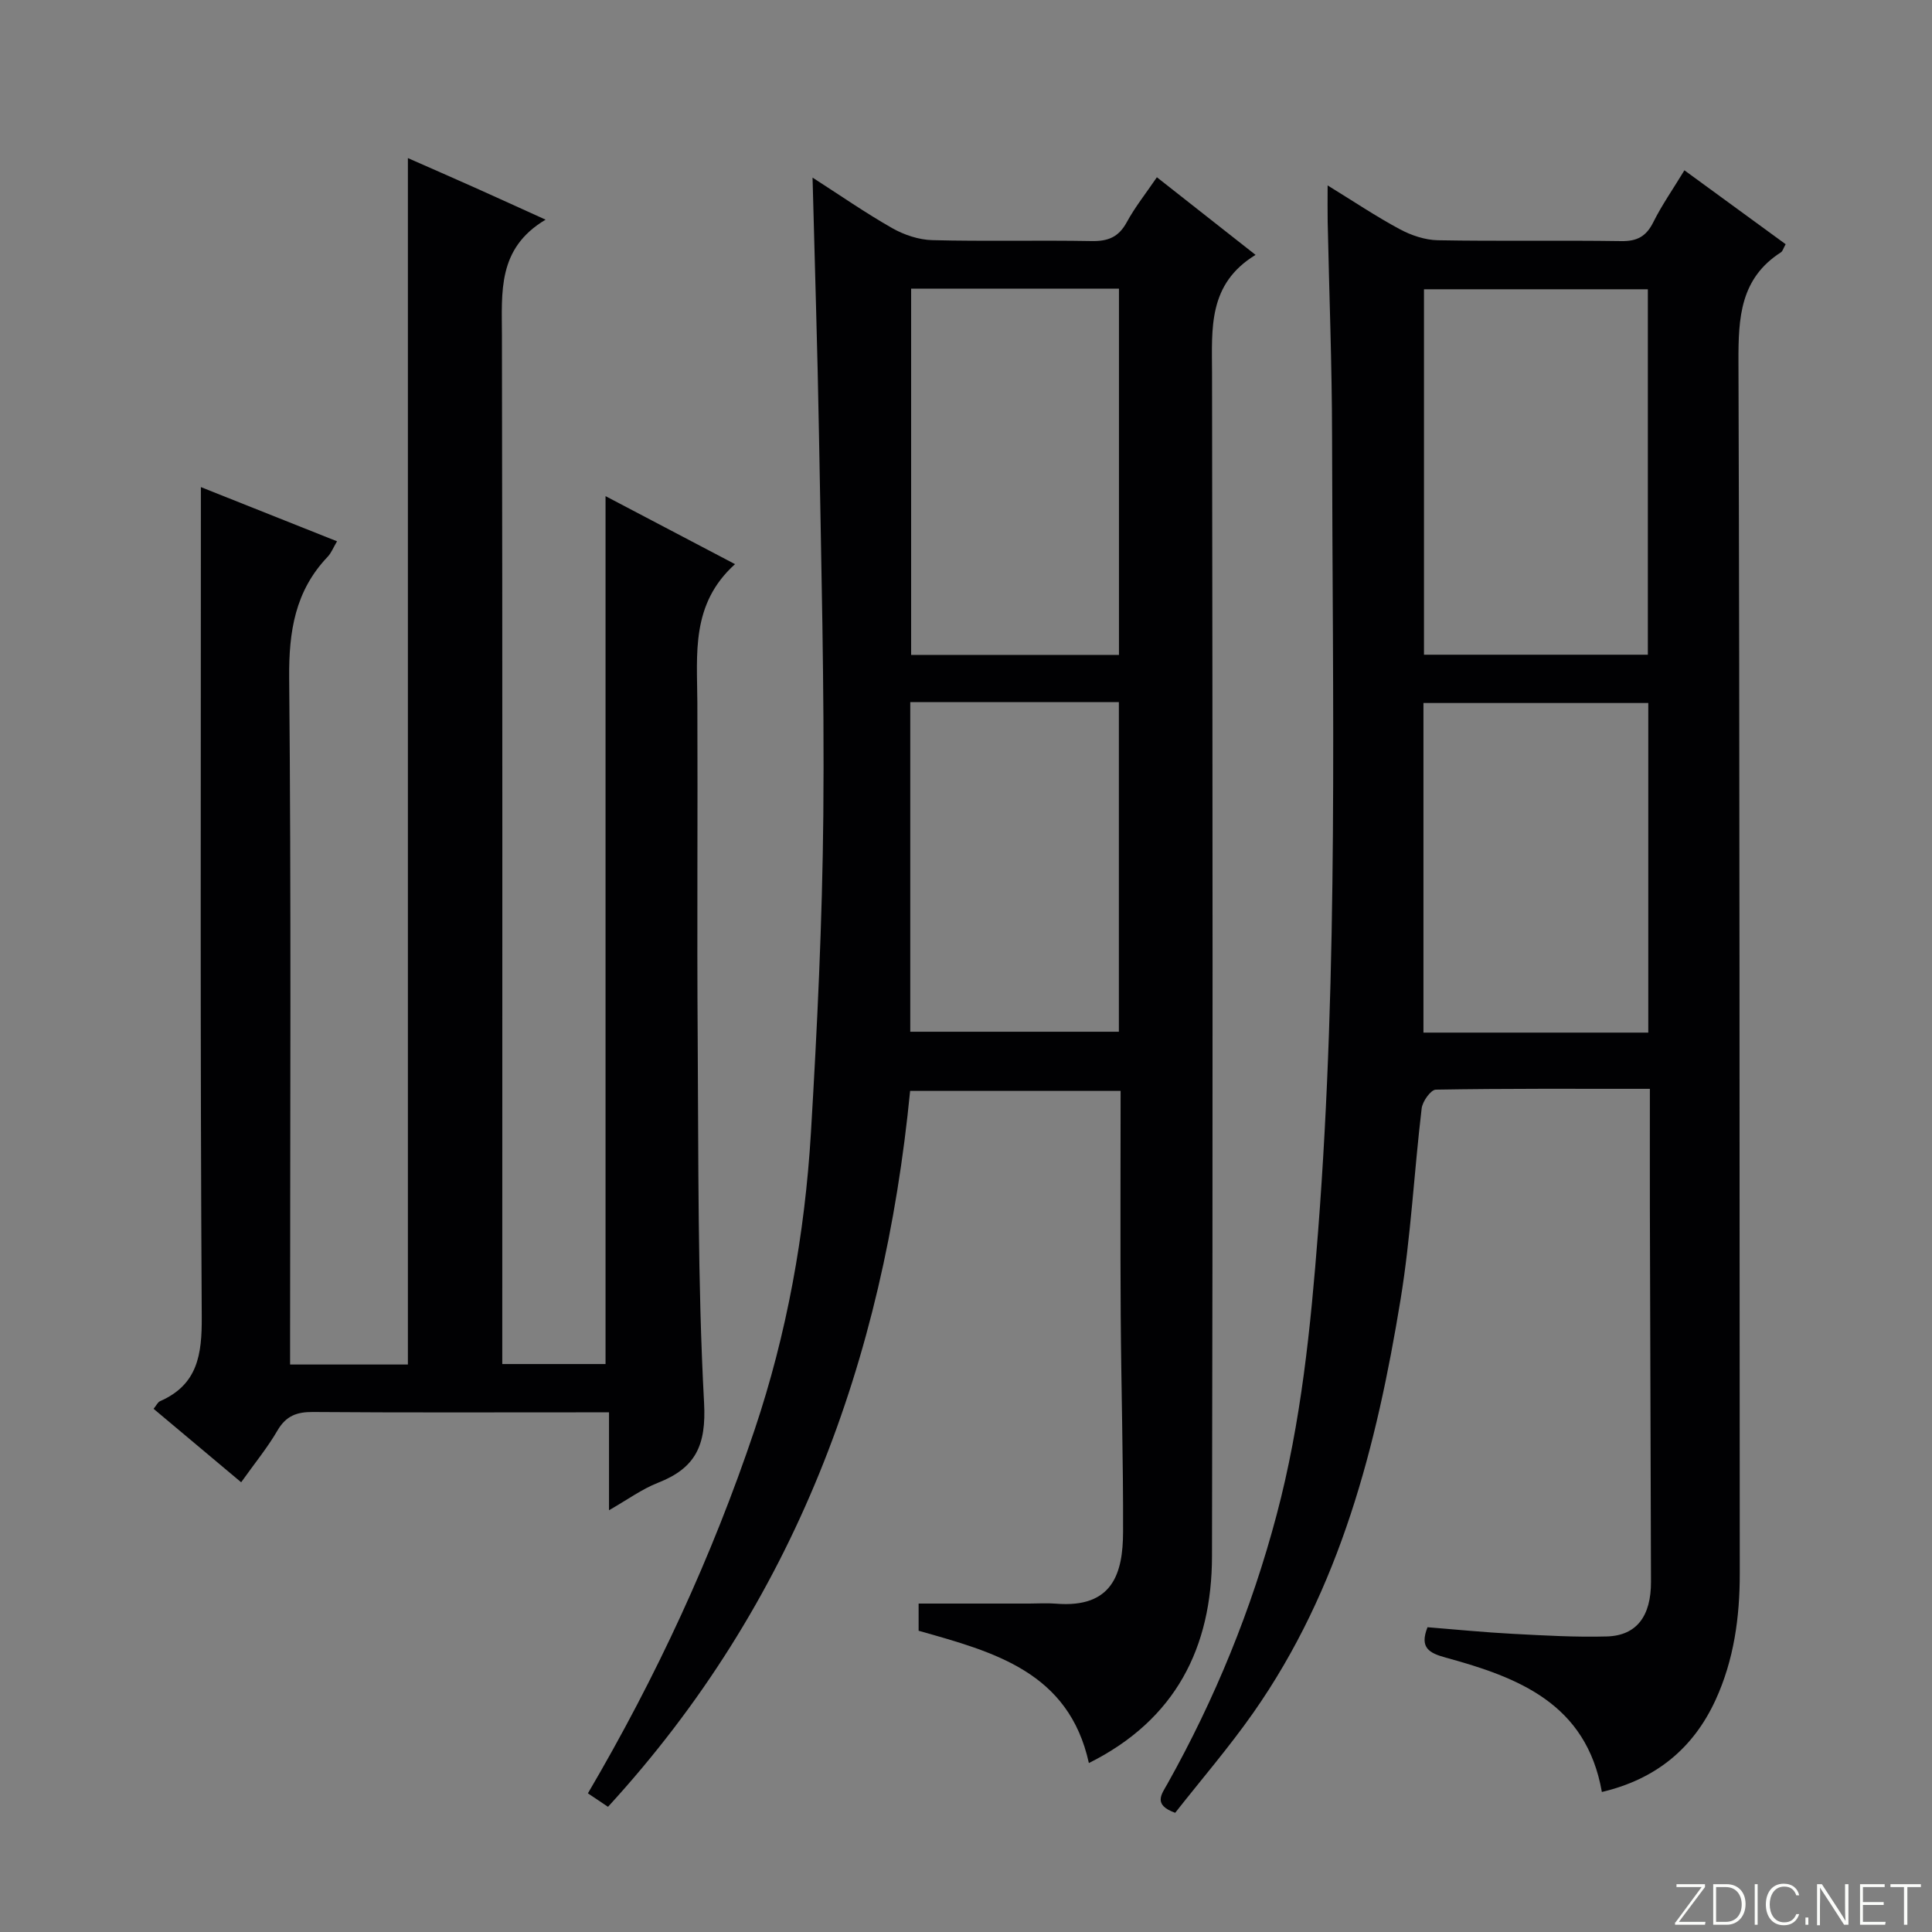 <svg enable-background="new 0 0 400 400" viewBox="0 0 400 400" xmlns="http://www.w3.org/2000/svg"><rect x="0" y="0" width="400" height="400" fill="#808080" stroke="none"/><g fill="#fbfcfa"><path d="m346.9 398 5.4-7.3h-5.2v-.6h5.9v.6l-5.4 7.2h5.5l-.1.6h-6.2v-.5z"/><path d="m354.7 390.1h2.8c2.3 0 3.9 1.6 3.9 4.1s-1.6 4.3-3.9 4.3h-2.8zm.6 7.8h2c2.2 0 3.3-1.6 3.3-3.6 0-1.8-1-3.6-3.3-3.6h-2z"/><path d="m363.9 390.1v8.4h-.6v-8.4z"/><path d="m372.5 396.3c-.4 1.3-1.4 2.3-3.2 2.3-2.4 0-3.7-1.9-3.7-4.3 0-2.3 1.2-4.3 3.7-4.3 1.8 0 2.9 1 3.2 2.4h-.6c-.4-1.1-1.1-1.8-2.5-1.8-2.1 0-3 1.9-3 3.7s.9 3.7 3 3.7c1.4 0 2.1-.7 2.5-1.7z"/><path d="m373.8 398.5v-1.5h.6v1.5z"/><path d="m376.2 398.5v-8.4h1c1.3 2 4.4 6.7 4.9 7.6-.1-1.2-.1-2.4-.1-3.8v-3.8h.7v8.4h-.9c-1.2-1.9-4.4-6.8-5-7.7.1 1.1 0 2.3 0 3.9v3.9h-.6z"/><path d="m390 394.4h-4.3v3.5h4.7l-.1.6h-5.2v-8.4h5.1v.6h-4.5v3.1h4.3v.7z"/><path d="m394.2 390.7h-2.8v-.6h6.3v.6h-2.8v7.8h-.7z"/></g><path d="m341.59 225.43c-15.37 0-29.85-.08-44.32.17-1.04.02-2.76 2.43-2.93 3.88-1.57 13.18-2.23 26.5-4.37 39.58-4.96 30.31-12.48 59.87-30.49 85.55-5.04 7.19-10.8 13.87-16.17 20.71-4.64-1.66-2.83-3.82-1.62-5.97 9.87-17.62 17.44-36.17 22.62-55.71 5.1-19.21 7.05-38.87 8.58-58.58 4.25-54.85 2.98-109.81 2.9-164.74-.02-14.81-.6-29.62-.91-44.42-.04-2.14-.01-4.29-.01-7.51 5.42 3.33 10.05 6.44 14.95 9.07 2.37 1.27 5.21 2.23 7.86 2.28 12.66.23 25.33-.01 37.99.18 3.3.05 5.17-.99 6.63-3.92 1.77-3.55 4.07-6.83 6.44-10.74 7.11 5.19 14.02 10.23 20.96 15.3-.49.87-.62 1.45-.98 1.68-8.43 5.41-8.82 13.54-8.79 22.58.28 83.64.2 167.28.27 250.92.01 9.08-1.2 17.91-5.01 26.22-4.67 10.16-12.51 16.45-23.54 19.05-3.22-18.32-17.3-23.71-32.32-27.82-3.43-.94-5.47-2.02-3.78-6.29 5.86.47 11.78 1.06 17.7 1.37 6.48.34 12.97.72 19.44.54 6.16-.18 9.15-4.21 9.13-11.33-.07-25.66-.16-51.31-.23-76.97-.02-8.14 0-16.26 0-25.08zm-.42-89.88c0-25.43 0-50.58 0-75.66-15.77 0-31.12 0-46.35 0v75.66zm.09 78.24c0-22.98 0-45.53 0-68.24-15.67 0-31.01 0-46.55 0v68.24z" fill="#010103"/><path d="m121.72 371.29c14.13-24.06 25.69-49 34.5-75.23 6.71-19.98 10.41-40.54 11.67-61.48 1.31-21.9 2.36-43.85 2.57-65.79.24-26.3-.45-52.61-.9-78.92-.3-17.45-.87-34.89-1.33-53.1 5.7 3.66 10.96 7.32 16.52 10.48 2.46 1.39 5.49 2.4 8.29 2.47 10.99.28 21.99-.01 32.99.19 3.38.06 5.57-.82 7.24-3.88 1.73-3.18 4.03-6.06 6.25-9.33 6.72 5.29 13.22 10.4 20.43 16.07-9.9 6.04-9.03 15.26-9.01 24.51.12 81.65.17 163.3-.01 244.95-.04 18.82-7.49 33.82-25.49 42.79-4.15-18.87-19.63-22.98-35.25-27.39 0-1.94 0-4.03 0-5.63h22.91c1.83 0 3.68-.13 5.5.02 11.85.98 13.89-6.39 13.92-14.83.05-14.97-.39-29.95-.49-44.92-.1-15.32-.02-30.64-.02-46.41-14.6 0-28.95 0-43.58 0-5.45 55.76-23.87 106.04-62.55 148.22-1.42-.95-2.7-1.81-4.16-2.79zm109.95-235.7c0-25.63 0-50.68 0-75.83-14.56 0-28.79 0-43.03 0v75.83zm-43.21 9.78v68.24h43.19c0-22.94 0-45.49 0-68.24-14.44 0-28.54 0-43.19 0z" fill="#010103"/><path d="m152.18 116.8c-9.19 8.28-7.84 18.62-7.8 28.74.1 23.16-.1 46.33.07 69.49.18 25.14-.03 50.32 1.32 75.4.48 8.86-1.77 13.52-9.56 16.57-3.31 1.3-6.28 3.48-10.12 5.68 0-7.08 0-13.31 0-20.27-2.26 0-4.04 0-5.81 0-18.5 0-36.99.07-55.49-.07-3.35-.03-5.57.8-7.33 3.81-2.07 3.56-4.72 6.79-7.53 10.74-6.11-5.13-12.03-10.1-18.13-15.21.55-.66.84-1.36 1.34-1.58 7.78-3.42 8.68-9.61 8.63-17.44-.33-54.99-.18-109.98-.18-164.97 0-1.99 0-3.97 0-6.84 9.67 3.85 18.77 7.47 28.19 11.22-.78 1.31-1.19 2.41-1.93 3.19-6.76 7.09-8.07 15.48-7.98 25.11.43 45.32.19 90.65.19 135.97v6.17h24.39c0-83.13 0-166.17 0-249.78 4.61 2.03 9.26 4.06 13.89 6.13 4.53 2.03 9.05 4.09 14.62 6.62-10.03 5.94-9.05 15.02-9.04 24.09.13 68.82.07 137.64.07 206.46v6.38h21.38c0-59.8 0-119.46 0-179.69 8.69 4.57 17.17 9.02 26.81 14.08z" fill="#010103"/></svg>